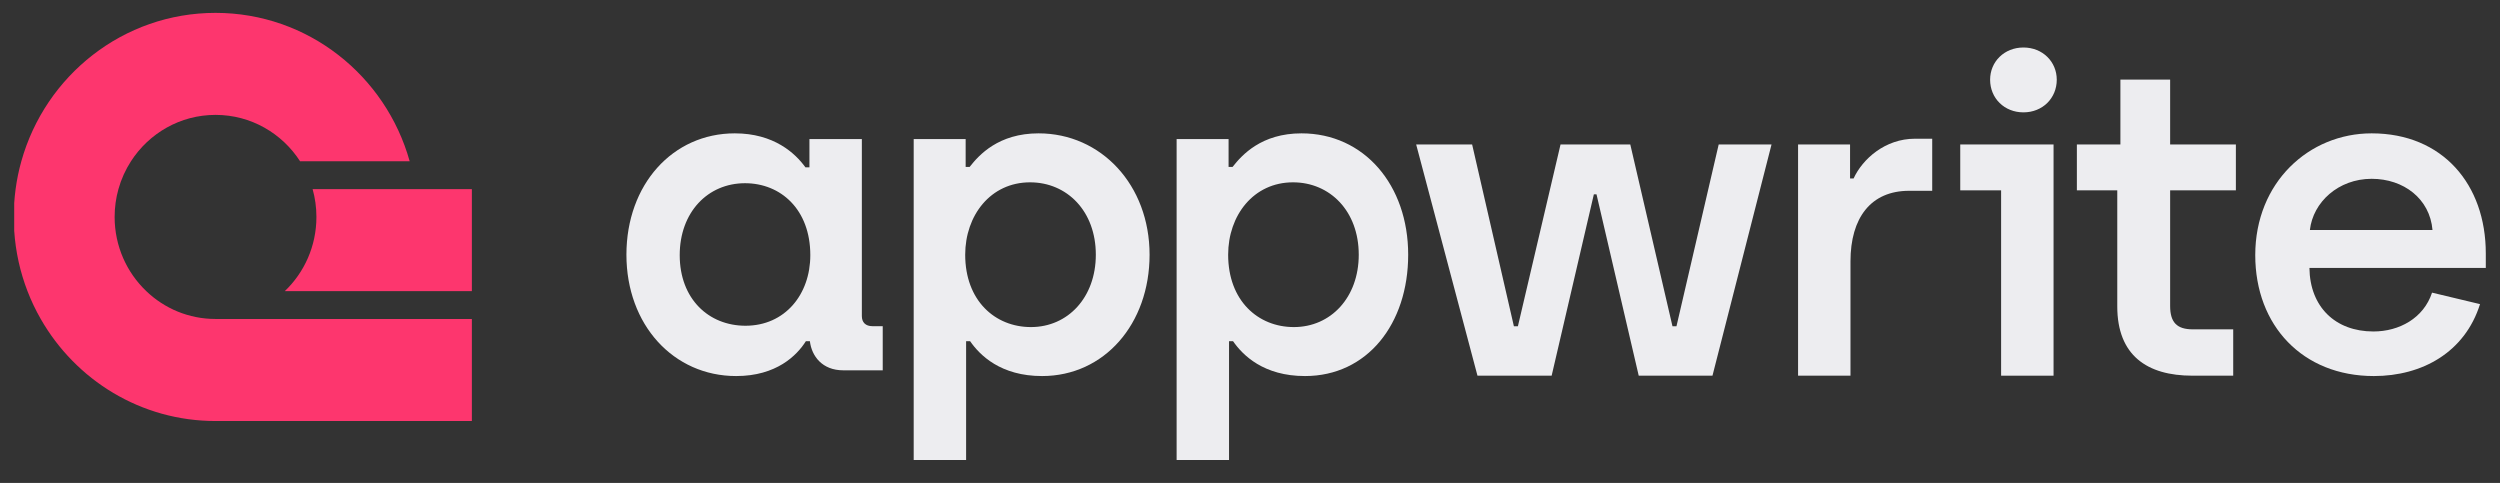<svg width="88" height="17" viewBox="0 0 88 17" fill="none" xmlns="http://www.w3.org/2000/svg">
<rect x="0" y="0" width="88" height="17" fill="#333333" stroke="none"/>
<g clip-path="url(#clip0_1181_2156)">
<path d="M25.912 13.237C27.335 13.237 28.054 12.507 28.367 12.01H28.508C28.57 12.538 28.946 13.035 29.68 13.035H31.072V11.482H30.712C30.462 11.482 30.337 11.342 30.337 11.125V4.896H28.492V5.89H28.351C27.992 5.393 27.241 4.694 25.865 4.694C23.676 4.694 22.05 6.496 22.05 8.966C22.05 11.435 23.707 13.237 25.912 13.237ZM26.241 11.466C24.943 11.466 23.926 10.519 23.926 8.981C23.926 7.474 24.911 6.449 26.225 6.449C27.476 6.449 28.523 7.366 28.523 8.981C28.523 10.364 27.632 11.466 26.241 11.466Z" fill="#EDEDF0"/>
<path d="M32.162 16.191H34.007V12.01H34.148C34.492 12.507 35.226 13.237 36.681 13.237C38.87 13.237 40.465 11.404 40.465 8.966C40.465 6.511 38.76 4.694 36.556 4.694C35.148 4.694 34.46 5.455 34.132 5.875H33.991V4.896H32.162V16.191ZM36.29 11.513C35.023 11.513 33.975 10.581 33.975 8.966C33.975 7.583 34.867 6.418 36.258 6.418C37.556 6.418 38.573 7.428 38.573 8.966C38.573 10.472 37.587 11.513 36.29 11.513Z" fill="#EDEDF0"/>
<path d="M41.417 16.191H43.262V12.01H43.403C43.747 12.507 44.482 13.237 45.936 13.237C48.125 13.237 49.568 11.404 49.568 8.966C49.568 6.511 48.016 4.694 45.811 4.694C44.403 4.694 43.716 5.455 43.387 5.875H43.246V4.896H41.417V16.191ZM45.545 11.513C44.279 11.513 43.231 10.581 43.231 8.966C43.231 7.583 44.122 6.418 45.514 6.418C46.812 6.418 47.828 7.428 47.828 8.966C47.828 10.472 46.843 11.513 45.545 11.513Z" fill="#EDEDF0"/>
<path d="M52.007 13.224H54.618L56.104 6.84H56.197L57.683 13.224H60.279L62.358 5.085H60.498L59.012 11.484H58.871L57.386 5.085H54.931L53.43 11.484H53.289L51.819 5.085H49.849L52.007 13.224Z" fill="#EDEDF0"/>
<path d="M63.292 13.224H65.137V9.201C65.137 7.663 65.857 6.716 67.201 6.716H68.014V4.883H67.404C66.357 4.883 65.56 5.598 65.247 6.281H65.122V5.085H63.292V13.224Z" fill="#EDEDF0"/>
<path d="M77.171 13.224H78.609V11.593H77.187C76.624 11.593 76.389 11.345 76.389 10.77V6.7H78.703V5.085H76.389V2.802H74.638V5.085H73.106V6.7H74.528V10.786C74.528 12.51 75.576 13.224 77.171 13.224Z" fill="#EDEDF0"/>
<path d="M83.559 13.237C85.264 13.237 86.765 12.398 87.297 10.705L85.608 10.301C85.311 11.202 84.451 11.668 83.544 11.668C82.199 11.668 81.308 10.798 81.292 9.432H87.5V8.919C87.5 6.496 85.983 4.694 83.482 4.694C81.277 4.694 79.385 6.418 79.385 8.981C79.385 11.466 81.058 13.237 83.559 13.237ZM81.308 8.096C81.418 7.117 82.309 6.294 83.482 6.294C84.607 6.294 85.53 6.993 85.624 8.096H81.308Z" fill="#EDEDF0"/>
<path fill-rule="evenodd" clip-rule="evenodd" d="M72.285 13.224H70.439V6.7H69.001V5.085H72.285V13.224Z" fill="#EDEDF0"/>
<path d="M71.225 3.955C71.897 3.955 72.398 3.458 72.398 2.806C72.398 2.169 71.897 1.672 71.225 1.672C70.553 1.672 70.052 2.169 70.052 2.806C70.052 3.458 70.553 3.955 71.225 3.955Z" fill="#EDEDF0"/>
<path d="M16.61 11.228V14.82H7.587C4.958 14.82 2.662 13.376 1.434 11.228C1.255 10.916 1.099 10.589 0.968 10.249C0.711 9.583 0.549 8.868 0.5 8.122V7.151C0.511 6.985 0.527 6.82 0.549 6.657C0.594 6.322 0.662 5.995 0.751 5.677C1.594 2.662 4.335 0.453 7.587 0.453C10.838 0.453 13.579 2.662 14.421 5.677H10.563C9.93 4.694 8.833 4.044 7.587 4.044C6.34 4.044 5.243 4.694 4.61 5.677C4.417 5.976 4.267 6.305 4.169 6.657C4.082 6.968 4.035 7.297 4.035 7.636C4.035 8.666 4.463 9.594 5.15 10.249C5.786 10.857 6.643 11.228 7.587 11.228H16.61Z" fill="#FD366E"/>
<path d="M16.61 6.657V10.249H10.023C10.71 9.594 11.138 8.666 11.138 7.636C11.138 7.297 11.091 6.968 11.004 6.657H16.61Z" fill="#FD366E"/>
</g>
<defs>
<clipPath id="clip0_1181_2156">
<rect width="87" height="16.095" fill="white" transform="translate(0.5 0.453)"/>
</clipPath>
</defs>
</svg>
